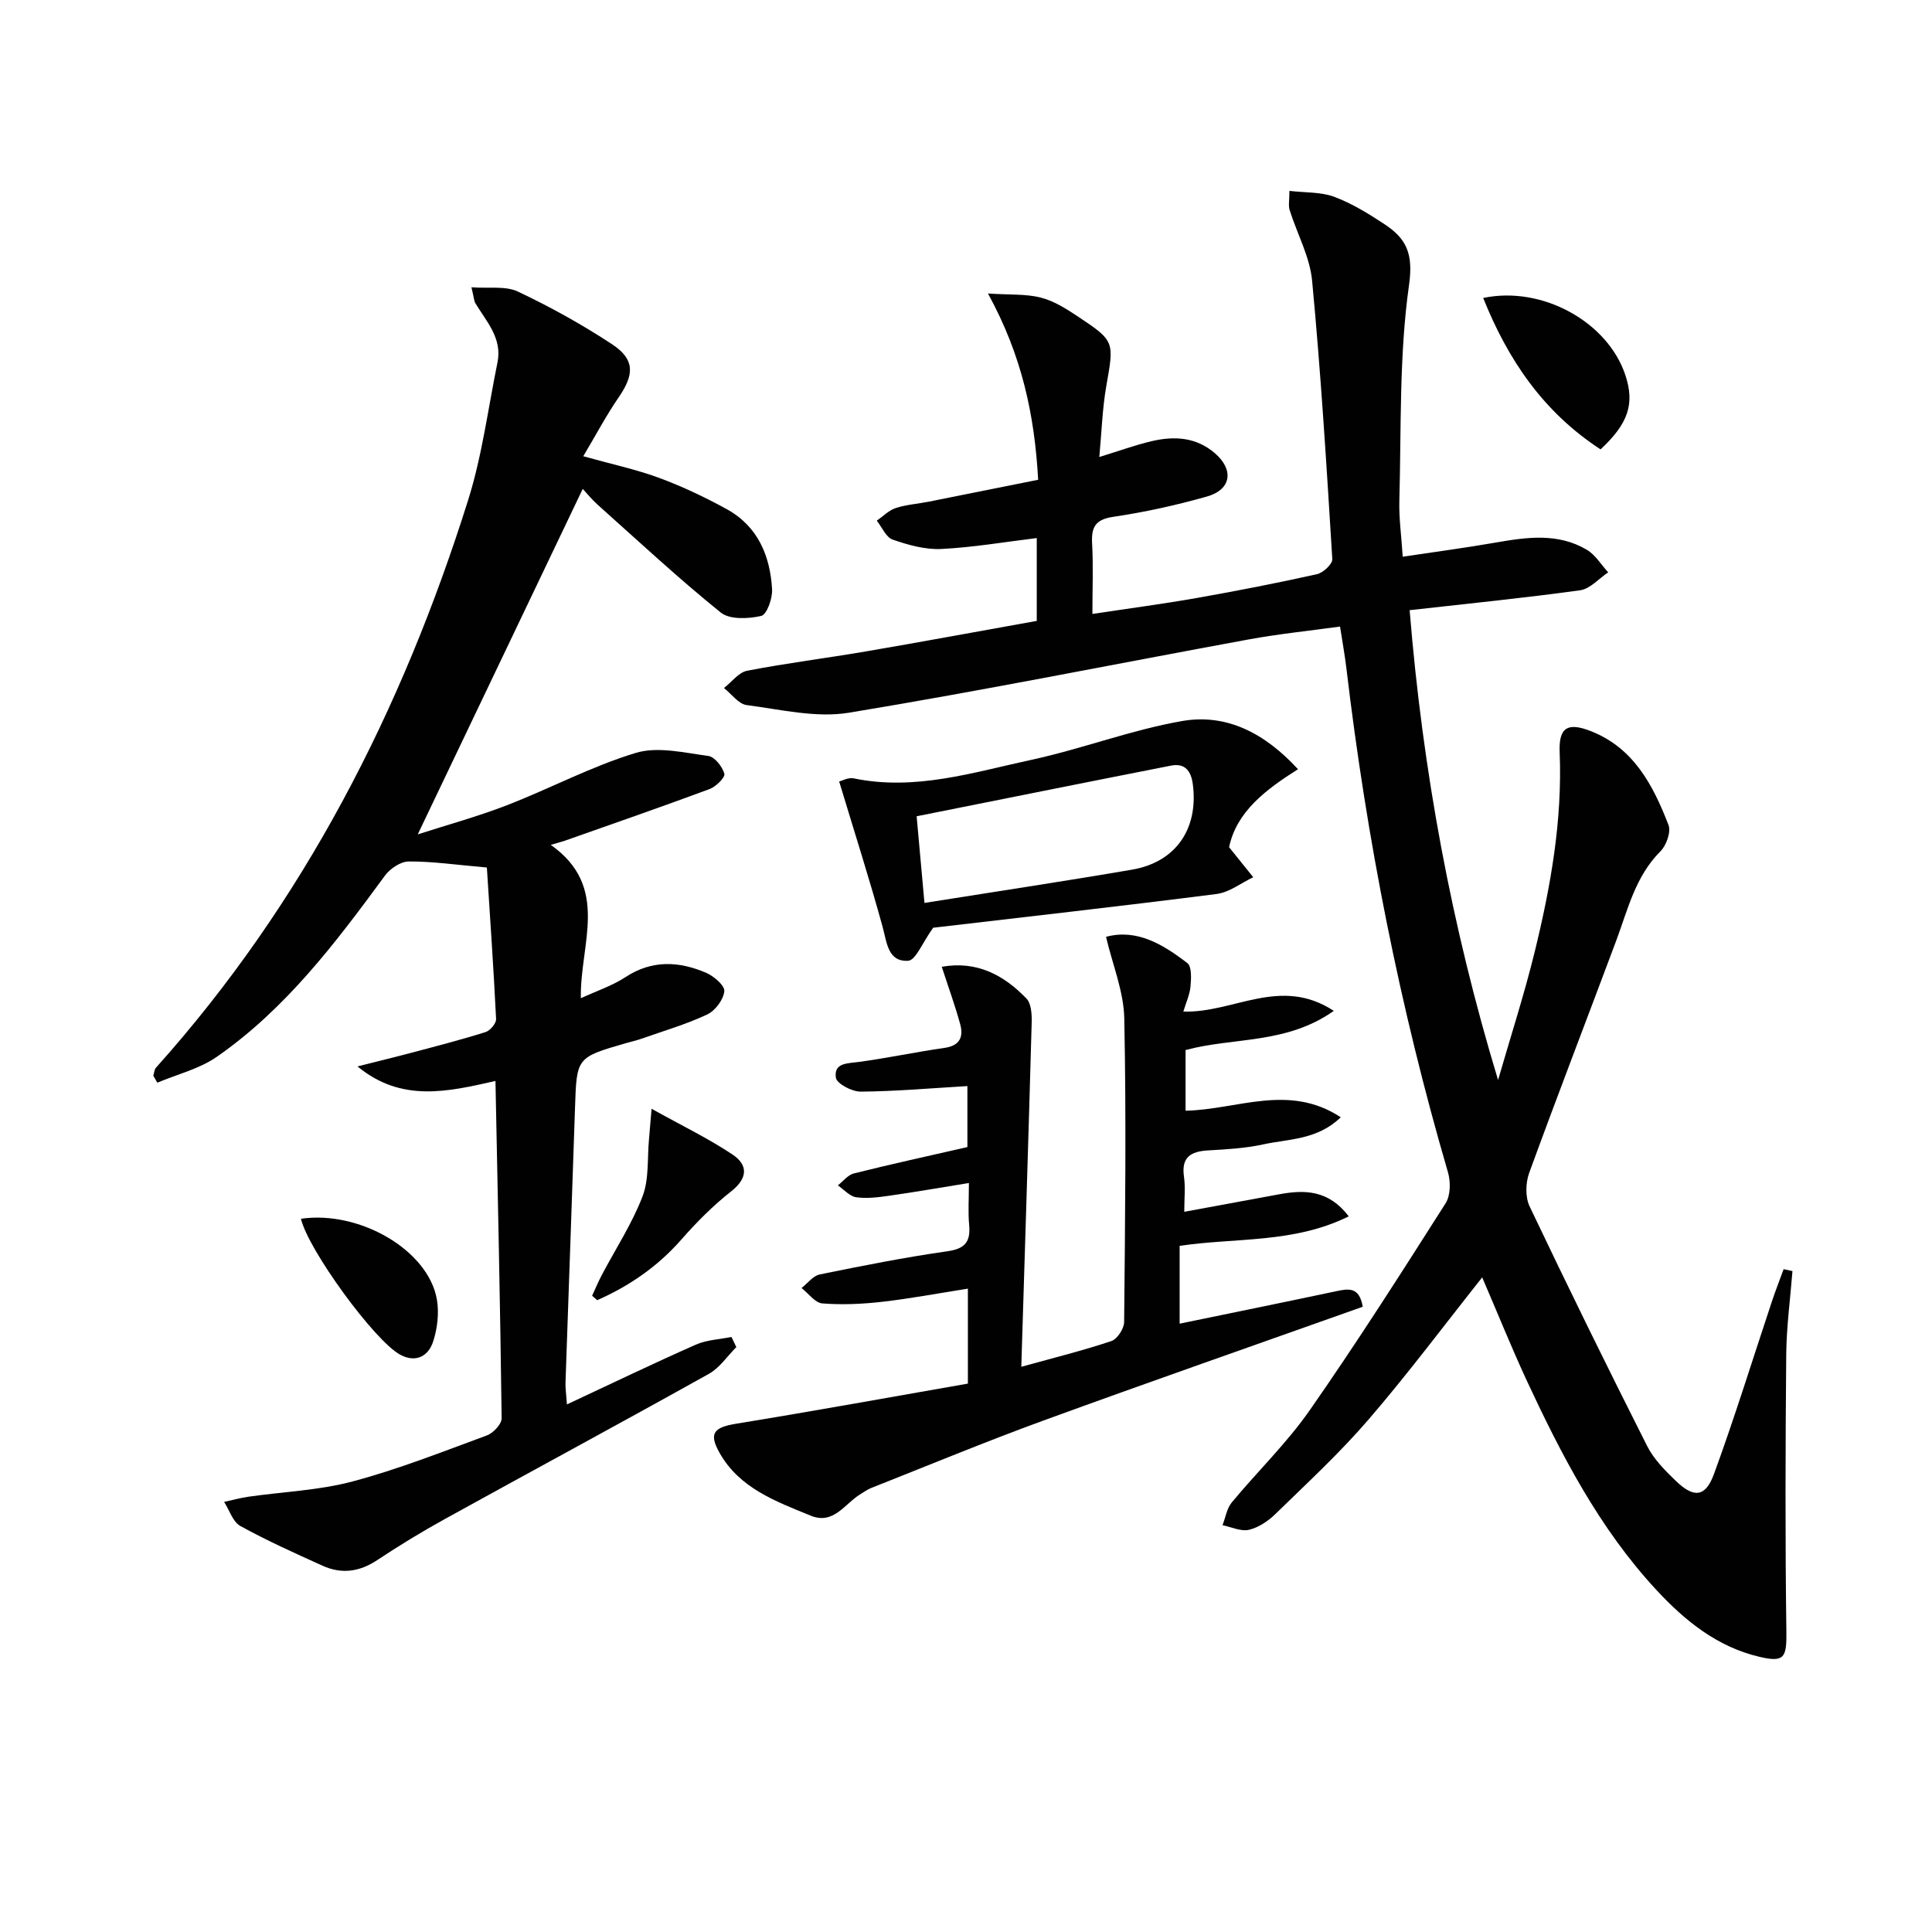 <svg enable-background="new 0 0 400 400" viewBox="0 0 400 400" xmlns="http://www.w3.org/2000/svg"><g fill="#010101"><path d="m306.87 264.47c-7.93 9.99-15.4 19.99-23.52 29.42-5.96 6.92-12.72 13.17-19.28 19.56-1.5 1.47-3.5 2.81-5.49 3.28-1.65.39-3.63-.58-5.47-.95.62-1.59.88-3.46 1.91-4.71 5.3-6.4 11.36-12.25 16.1-19.03 9.79-14.03 18.99-28.48 28.18-42.92 1.03-1.62 1.06-4.46.48-6.43-9.98-34.17-16.83-68.96-21.02-104.3-.31-2.63-.79-5.24-1.32-8.67-6.31.88-12.66 1.52-18.92 2.67-27.59 5.06-55.09 10.61-82.76 15.17-6.8 1.12-14.13-.67-21.16-1.58-1.7-.22-3.15-2.3-4.71-3.53 1.59-1.24 3.04-3.24 4.8-3.58 8.14-1.58 16.4-2.6 24.58-4 11.75-2.01 23.47-4.19 35.38-6.32 0-6.09 0-11.69 0-17.15-6.67.81-13.21 1.94-19.8 2.26-3.32.16-6.83-.83-10.03-1.94-1.38-.48-2.21-2.56-3.29-3.92 1.3-.9 2.48-2.14 3.91-2.61 2.19-.72 4.56-.87 6.84-1.32 7.46-1.48 14.91-2.99 22.66-4.54-.74-13.25-3.28-25.6-10.39-38.56 4.71.3 7.94.07 10.92.84 2.67.68 5.19 2.25 7.53 3.81 7.86 5.21 7.67 5.25 6.05 14.49-.82 4.68-.96 9.47-1.45 14.71 4.12-1.27 7.39-2.46 10.75-3.26 4.7-1.12 9.27-.9 13.19 2.48 3.96 3.42 3.41 7.52-1.63 8.95-6.36 1.81-12.87 3.24-19.41 4.21-3.76.56-4.58 2.16-4.39 5.57.26 4.62.06 9.26.06 14.54 7.59-1.15 14.62-2.07 21.58-3.3 8.34-1.47 16.65-3.09 24.91-4.93 1.28-.28 3.24-2.11 3.18-3.12-1.18-19.23-2.37-38.46-4.18-57.63-.47-4.99-3.12-9.75-4.66-14.66-.28-.9-.04-1.96-.04-3.95 3.32.39 6.54.2 9.29 1.23 3.68 1.38 7.13 3.51 10.43 5.69 4.45 2.95 5.97 6.01 5.05 12.52-2.08 14.7-1.6 29.77-2.01 44.7-.1 3.62.42 7.25.7 11.6 6.61-.99 12.95-1.83 19.25-2.93 6.44-1.12 12.88-2.04 18.84 1.48 1.79 1.05 2.99 3.1 4.45 4.69-1.93 1.28-3.74 3.42-5.81 3.71-11.49 1.59-23.04 2.74-35.3 4.12 2.7 33.25 8.65 65.39 18.31 97.28 2.54-8.81 5.37-17.55 7.56-26.45 3.33-13.58 5.77-27.31 5.19-41.42-.21-5.11 1.62-6.28 6.5-4.35 8.86 3.49 12.86 11.23 16.03 19.4.56 1.43-.43 4.23-1.65 5.45-5.22 5.21-6.76 12.07-9.19 18.57-5.99 16.03-12.15 31.99-18.01 48.06-.74 2.04-.81 4.97.09 6.88 7.91 16.63 16.03 33.17 24.33 49.61 1.38 2.74 3.73 5.11 5.99 7.28 3.71 3.56 6.1 3.34 7.86-1.46 4.33-11.83 8.04-23.88 12.03-35.84.74-2.21 1.59-4.38 2.39-6.57l1.83.39c-.45 5.77-1.24 11.54-1.29 17.32-.17 19.1-.23 38.2.03 57.29.07 5.38-.37 6.48-5.57 5.26-8.77-2.06-15.46-7.49-21.41-13.92-11.81-12.76-19.66-27.99-26.91-43.57-3.19-6.93-6.04-14.01-9.09-21.07z"/><path d="m100.8 179.61c-6.61-.58-11.4-1.29-16.19-1.25-1.67.01-3.86 1.48-4.92 2.94-10.17 13.87-20.52 27.58-34.83 37.52-3.6 2.5-8.17 3.6-12.29 5.34-.28-.48-.55-.96-.83-1.44.18-.56.2-1.27.56-1.67 30.61-34.17 50.94-74.04 64.61-117.47 2.91-9.24 4.14-19.01 6.09-28.55 1.02-4.99-2.27-8.43-4.56-12.22-.32-.53-.33-1.26-.83-3.33 3.61.27 7.04-.33 9.62.89 6.73 3.18 13.29 6.82 19.5 10.91 4.74 3.13 4.61 6.25 1.37 10.97-2.58 3.75-4.72 7.81-7.34 12.21 5.94 1.66 10.98 2.73 15.76 4.5 4.79 1.77 9.47 4 13.95 6.46 6.42 3.53 8.99 9.64 9.38 16.6.11 1.88-1.09 5.24-2.25 5.5-2.67.61-6.52.8-8.39-.71-8.77-7.08-17.04-14.78-25.46-22.3-1.2-1.07-2.22-2.34-3.1-3.29-11.33 23.72-22.59 47.31-34.16 71.53 6-1.94 12.35-3.67 18.45-6.03 8.96-3.47 17.54-8.07 26.69-10.84 4.54-1.38 10.03-.03 15.01.63 1.32.17 2.92 2.21 3.33 3.69.21.75-1.75 2.68-3.07 3.17-9.94 3.69-19.95 7.16-29.95 10.69-.6.21-1.22.36-2.92.86 12.41 8.76 6 20.52 6.23 31.75 3.22-1.49 6.48-2.56 9.26-4.38 5.48-3.59 11.04-3.28 16.64-.9 1.62.69 3.92 2.66 3.8 3.83-.17 1.75-1.88 4.03-3.53 4.81-4.33 2.04-8.98 3.39-13.51 4.99-1.09.39-2.24.63-3.35.96-10.24 2.96-10.18 2.97-10.52 13.43-.62 18.95-1.33 37.91-1.97 56.86-.04 1.11.14 2.22.3 4.5 9.28-4.34 17.91-8.5 26.67-12.37 2.26-1 4.91-1.09 7.39-1.6.34.7.68 1.4 1.01 2.1-1.88 1.88-3.46 4.31-5.7 5.55-18.13 10.12-36.42 19.98-54.6 30.02-4.8 2.65-9.5 5.51-14.06 8.54-3.67 2.44-7.39 2.93-11.3 1.16-5.75-2.6-11.52-5.19-17.03-8.23-1.56-.86-2.26-3.28-3.36-4.99 1.68-.36 3.34-.82 5.03-1.07 7.21-1.03 14.61-1.31 21.59-3.17 9.44-2.51 18.59-6.14 27.78-9.52 1.32-.49 3.07-2.34 3.06-3.54-.29-23.26-.81-46.52-1.28-69.85-9.84 2.23-19.47 4.51-28.56-3.01 3.74-.95 7.48-1.85 11.21-2.84 5.12-1.36 10.25-2.68 15.3-4.27.95-.3 2.23-1.81 2.18-2.71-.52-10.54-1.25-21.07-1.91-31.36z"/><path d="m200.39 286.46c0-7.05 0-13.01 0-19.66-6.09.96-11.88 2.05-17.71 2.72-4.11.47-8.31.66-12.42.34-1.51-.12-2.88-2.07-4.31-3.19 1.25-.97 2.38-2.53 3.77-2.81 8.78-1.79 17.58-3.54 26.44-4.8 3.71-.53 4.81-2.02 4.49-5.49-.24-2.63-.05-5.29-.05-8.64-5.77.93-11.07 1.86-16.4 2.62-2.29.33-4.68.64-6.93.33-1.35-.19-2.54-1.6-3.8-2.46 1.09-.85 2.07-2.16 3.3-2.47 7.72-1.93 15.49-3.63 23.52-5.46 0-4.27 0-8.51 0-12.63-7.57.45-14.82 1.09-22.08 1.15-1.8.02-4.97-1.64-5.15-2.88-.47-3.14 2.47-2.95 4.85-3.28 5.91-.81 11.76-2.05 17.66-2.9 3.17-.45 3.94-2.3 3.23-4.89-1.08-3.95-2.49-7.8-3.82-11.9 7.32-1.29 12.87 1.74 17.53 6.57 1.01 1.04 1.13 3.27 1.09 4.94-.65 23.58-1.41 47.16-2.15 71.31 6.93-1.92 12.87-3.39 18.65-5.33 1.22-.41 2.63-2.57 2.64-3.94.2-20.95.46-41.9.03-62.84-.11-5.61-2.44-11.18-3.78-16.91 6.39-1.72 11.8 1.57 16.84 5.44.93.72.8 3.21.65 4.84-.15 1.69-.92 3.32-1.48 5.19 10.39.36 20.06-7.42 31.15-.14-9.85 6.96-20.79 5.43-30.69 8.11v12.56c10.67-.2 21.35-5.73 32.13 1.36-4.87 4.72-10.78 4.46-16.09 5.62-3.71.81-7.57 1.02-11.38 1.24-3.57.21-5.58 1.38-4.99 5.44.32 2.23.06 4.55.06 7.27 7.01-1.29 13.34-2.47 19.68-3.63 5.23-.96 10.16-.93 14.38 4.57-11.39 5.64-23.43 4.38-35.02 6.11v16.11c10.95-2.26 21.63-4.43 32.28-6.69 2.57-.54 4.91-1.08 5.63 3.19-22.16 7.88-44.22 15.57-66.17 23.58-11.98 4.37-23.76 9.27-35.62 13.95-.76.3-1.45.81-2.16 1.24-3.27 1.95-5.57 6.45-10.35 4.48-7.22-2.96-14.76-5.68-18.89-13.05-2.27-4.04-1.13-5.24 3.55-6 15.97-2.6 31.92-5.5 47.89-8.29z"/><path d="m173.74 161.8c.56-.13 1.89-.88 3.01-.65 12.7 2.64 24.75-1.24 36.85-3.85 10.48-2.27 20.63-6.19 31.16-8.02 9.18-1.59 17.1 2.5 23.98 9.98-6.71 4.23-12.74 8.81-14.27 16.14 1.86 2.32 3.43 4.27 5 6.22-2.52 1.2-4.95 3.13-7.58 3.47-20.05 2.56-40.14 4.81-58.69 6.99-2.23 3.09-3.61 6.76-5.19 6.84-4.18.23-4.38-3.73-5.28-7.04-2.7-9.84-5.82-19.58-8.99-30.08zm17.66 25.14c14.62-2.33 28.83-4.46 42.99-6.89 9.06-1.56 13.75-8.45 12.58-17.61-.35-2.76-1.57-4.5-4.51-3.93-17.47 3.43-34.92 6.95-52.68 10.49.57 6.3 1.07 11.86 1.62 17.94z"/><path d="m331.38 93.04c-11.83-7.71-19.18-18.54-24.3-31.35 12.24-2.58 25.82 4.99 29.45 16.02 1.93 5.87.63 9.95-5.15 15.33z"/><path d="m122.59 268.27c.66-1.42 1.26-2.88 1.99-4.26 2.86-5.43 6.27-10.63 8.45-16.31 1.38-3.6.96-7.88 1.34-11.86.14-1.52.26-3.04.53-6.28 6.36 3.54 11.8 6.16 16.77 9.48 3.19 2.13 3.22 4.85-.28 7.61-3.74 2.94-7.16 6.38-10.31 9.97-4.9 5.59-10.76 9.62-17.44 12.57-.36-.31-.7-.61-1.05-.92z"/><path d="m62.31 252.33c12.15-1.76 26.36 6.5 28.14 16.7.49 2.8.11 6.01-.78 8.74-.97 2.98-3.52 4.45-6.77 2.73-5.32-2.81-19.12-21.79-20.59-28.17z"/></g></svg>
